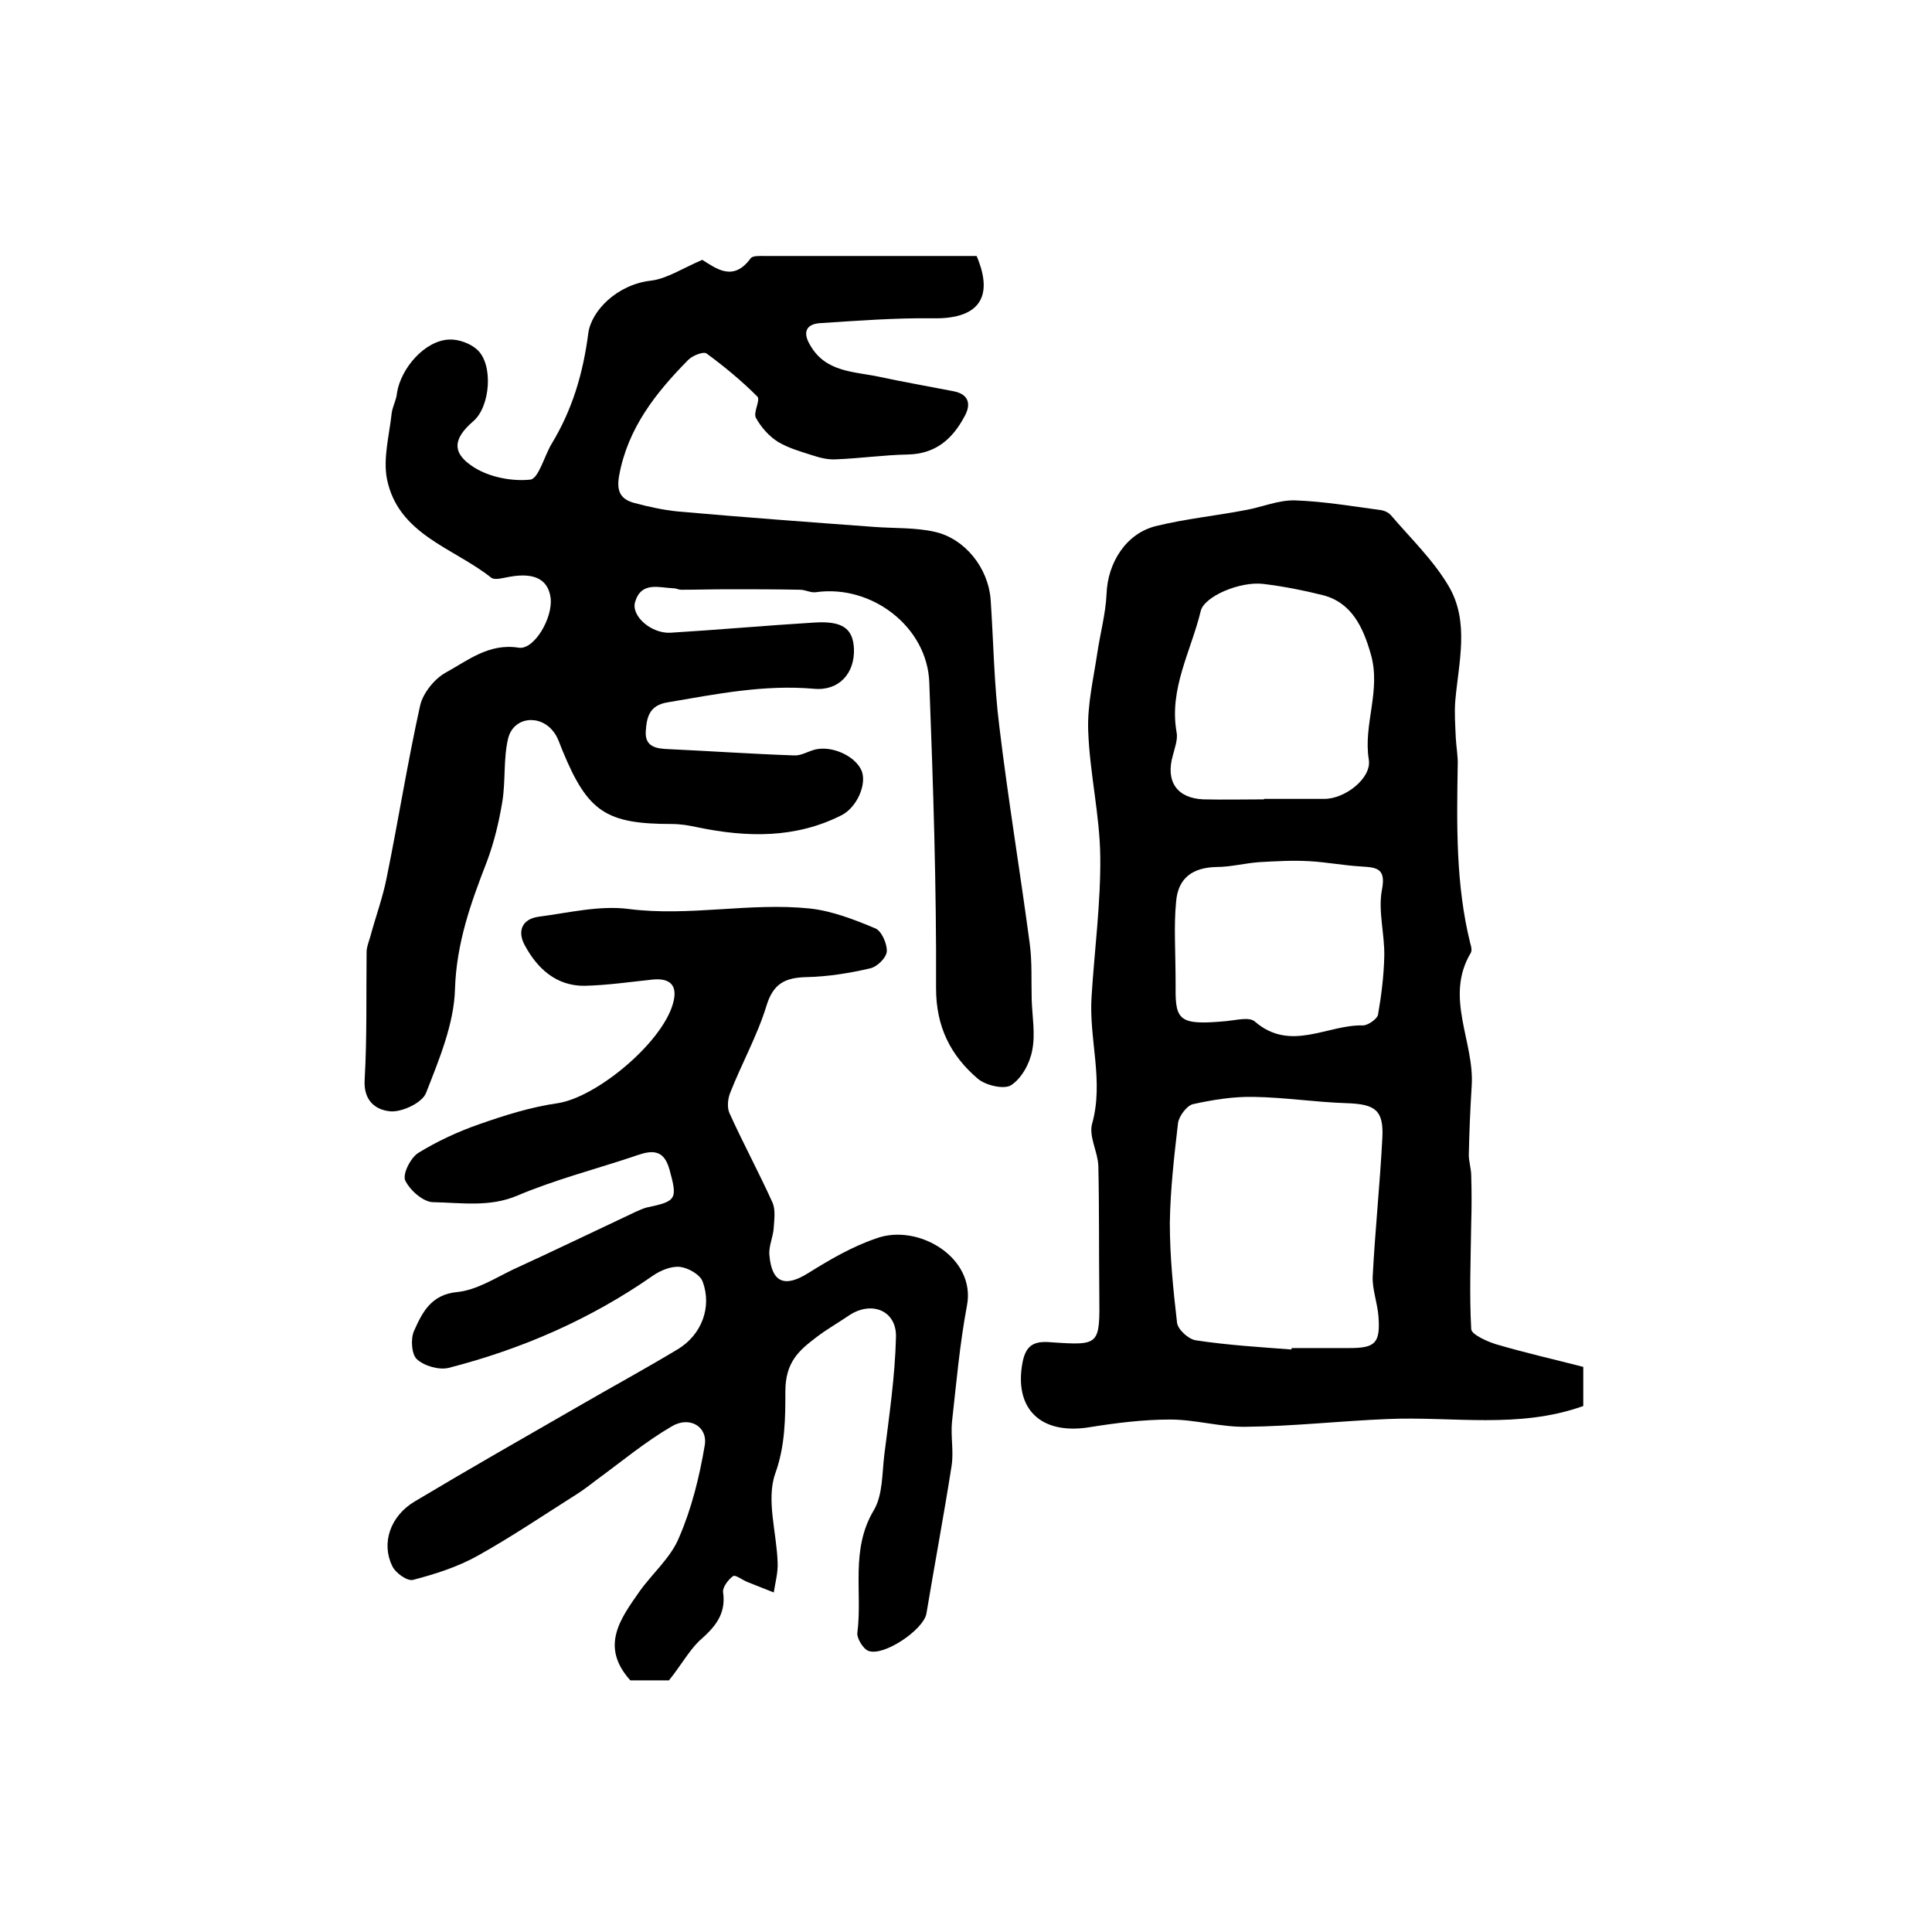 <?xml version="1.0" encoding="utf-8"?>
<!-- Generator: Adobe Illustrator 22.0.0, SVG Export Plug-In . SVG Version: 6.00 Build 0)  -->
<svg version="1.1" id="图层_1" xmlns="http://www.w3.org/2000/svg" xmlns:xlink="http://www.w3.org/1999/xlink" x="0px" y="0px"
	 viewBox="0 0 400 400" style="enable-background:new 0 0 400 400;" xml:space="preserve">
<style type="text/css">
	.st0{fill:#FFFFFF;}
</style>
<g>
	
	<path d="M145.4,53.8c2.9,1.8,6.4,4.6,10-0.3c0.4-0.6,1.9-0.5,2.9-0.5c14.7,0,29.3,0,43.9,0c3.7,8.7,0.3,13.1-9.1,12.9
		c-7.7-0.1-15.5,0.5-23.3,1c-3,0.2-3.6,2-2.1,4.5c3.2,5.7,9.1,5.5,14.3,6.6c5.1,1.1,10.3,2,15.4,3c3.2,0.6,3.7,2.7,2.3,5.2
		c-2.5,4.7-6,7.8-11.8,7.9c-4.9,0.1-9.8,0.8-14.8,1c-1.6,0.1-3.3-0.3-4.8-0.8c-2.5-0.8-5-1.5-7.2-2.8c-1.9-1.2-3.5-3-4.6-5
		c-0.6-1.1,1-3.7,0.3-4.4c-3.2-3.2-6.8-6.2-10.5-8.9c-0.6-0.5-2.9,0.4-3.8,1.3c-6.7,6.8-12.5,14.1-14.3,23.9c-0.6,3.2,0.2,4.9,3,5.7
		c3,0.8,6.1,1.5,9.2,1.8c13.6,1.2,27.1,2.2,40.7,3.2c4.1,0.3,8.4,0.1,12.4,1c6.3,1.4,11.1,7.5,11.6,14c0.6,8.8,0.7,17.6,1.8,26.3
		c1.8,15,4.3,30,6.3,45c0.5,3.8,0.3,7.6,0.4,11.5c0.1,3.5,0.8,7.2,0.1,10.6c-0.5,2.7-2.2,5.8-4.4,7.2c-1.5,0.9-5.3,0-6.9-1.4
		c-5.6-4.8-8.6-10.7-8.6-18.7c0.1-21.1-0.6-42.2-1.4-63.3c-0.4-11.5-11.9-20.3-23.4-18.7c-1.1,0.2-2.2-0.5-3.4-0.5
		c-4.9-0.1-9.9-0.1-14.8-0.1c-3.3,0-6.5,0.1-9.8,0.1c-0.5,0-1-0.3-1.5-0.3c-3-0.1-6.7-1.5-8,2.8c-0.9,2.9,3.3,6.6,7.3,6.4
		c9.9-0.6,19.8-1.5,29.7-2.1c5.9-0.4,8.1,1.2,8.3,5.4c0.2,5.1-3.1,8.8-8.3,8.3c-10.3-0.9-20.2,1.1-30.2,2.8c-3.9,0.6-4.4,3.1-4.6,6
		c-0.2,3.2,2.1,3.6,4.7,3.7c8.7,0.4,17.3,1,26,1.3c1.4,0.1,2.8-0.8,4.3-1.2c3.5-0.9,8.4,1.3,9.7,4.4c1.1,2.8-1,7.6-4.2,9.2
		c-9.5,4.8-19.5,4.6-29.7,2.5c-1.8-0.4-3.6-0.7-5.4-0.7c-13.6,0-17.4-2.5-22.6-15.1c-0.6-1.4-1-2.9-1.9-4c-2.8-3.7-8.3-3.1-9.4,1.4
		c-1,4.2-0.5,8.8-1.2,13.1c-0.7,4.2-1.7,8.4-3.2,12.4c-3.3,8.5-6.3,16.8-6.6,26.4c-0.2,7.2-3.3,14.6-6,21.5c-0.8,2-4.8,3.9-7.2,3.8
		c-3.1-0.2-5.8-2.1-5.5-6.6c0.5-8.8,0.3-17.6,0.4-26.4c0-1.1,0.5-2.2,0.8-3.3c1.1-4.1,2.6-8.1,3.4-12.3c2.4-11.8,4.3-23.8,6.9-35.5
		c0.6-2.5,2.9-5.4,5.2-6.7c4.6-2.5,9-6.2,15.2-5.2c3.2,0.5,7.1-6.2,6.6-10.3c-0.5-3.8-3.3-5.3-8.4-4.4c-1.3,0.2-3.1,0.8-3.9,0.2
		c-7.8-6.2-19.3-8.9-21.6-20.5c-0.8-4.3,0.5-9,1-13.6c0.2-1.4,1-2.8,1.1-4.2C83,76.3,87.9,70.5,93,70.3c1.9-0.1,4.4,0.8,5.8,2.1
		c3.4,3.1,2.7,11.8-0.8,14.8c-4.2,3.6-4.6,6.6,0.2,9.6c3.2,2,7.8,2.9,11.6,2.5c1.7-0.2,2.9-4.9,4.4-7.4c4.3-7.1,6.5-14.5,7.6-22.9
		c0.6-4.6,5.9-10.1,13-10.9C138.1,57.7,141.4,55.5,145.4,53.8z"/>
	<path d="M327.8,283c0,3.6,0,5.9,0,8.1c-13.4,4.8-27.1,2.1-40.6,2.7c-9.8,0.4-19.5,1.5-29.2,1.6c-5.2,0.1-10.5-1.5-15.7-1.5
		c-5.6,0-11.2,0.7-16.8,1.6c-10,1.6-15.6-3.8-13.8-13.4c0.7-3.7,2.5-4.5,5.9-4.2c10.2,0.7,10.1,0.6,10-10c-0.1-8.8,0-17.7-0.2-26.5
		c-0.1-2.9-2-6.1-1.3-8.7c2.5-8.9-0.7-17.6-0.1-26.4c0.6-9.6,1.9-19.3,1.8-28.9c-0.1-8.7-2.2-17.4-2.5-26.1
		c-0.2-5.4,1.1-10.8,1.9-16.2c0.6-4,1.7-8,1.9-12.1c0.2-6.4,4-12.6,10.3-14.1c6.1-1.5,12.3-2.1,18.5-3.3c3.4-0.6,6.8-2.1,10.2-2
		c5.9,0.2,11.8,1.2,17.7,2c0.8,0.1,1.7,0.5,2.2,1.1c4.1,4.8,8.7,9.2,11.9,14.6c4.4,7.4,2.1,15.8,1.4,23.8c-0.2,2.5,0,5.1,0.1,7.6
		c0.1,2,0.5,4,0.4,5.9c-0.2,12.3-0.4,24.6,2.6,36.7c0.2,0.6,0.4,1.5,0.1,2c-5.5,9.2,0.8,18.4,0.2,27.5c-0.3,4.8-0.5,9.5-0.6,14.3
		c0,1.4,0.5,2.9,0.5,4.3c0.1,3.3,0.1,6.6,0,9.8c-0.1,7.3-0.4,14.7,0,22c0.1,1.1,3.2,2.5,5.1,3.1C315.8,280.1,322,281.5,327.8,283z
		 M267.4,279.4c0-0.1,0-0.2,0-0.3c4,0,8,0,12,0c5.3,0,6.4-1,6-6.5c-0.2-2.8-1.3-5.6-1.2-8.3c0.5-9.6,1.5-19.1,2-28.7
		c0.3-5.8-1.5-7-7.4-7.2c-6.4-0.2-12.8-1.2-19.2-1.3c-4.2-0.1-8.5,0.6-12.6,1.5c-1.3,0.3-2.9,2.5-3.1,3.9
		c-0.8,6.9-1.6,13.8-1.7,20.7c0,6.9,0.7,13.8,1.5,20.7c0.2,1.4,2.4,3.4,3.9,3.6C254.2,278.5,260.8,278.9,267.4,279.4z M261.7,165.5
		c0,0,0-0.1,0-0.1c4.2,0,8.3,0,12.5,0c4.3,0,9.8-4.3,9.2-8.1c-1.2-7.4,2.6-14.3,0.4-21.9c-1.6-5.6-4-10.7-10-12.2
		c-4-1-8.1-1.8-12.2-2.3c-4.9-0.6-12.3,2.6-13,5.6c-2,8.3-6.6,16.1-5,25.1c0.3,1.5-0.4,3.3-0.8,4.9c-1.5,5.3,0.9,8.8,6.4,9
		C253.4,165.6,257.5,165.5,261.7,165.5z M243.4,204.4c-0.1,7,0.9,7.9,10.6,7c2-0.2,4.7-0.9,5.8,0.1c7.4,6.4,15,0.6,22.4,0.8
		c1,0,2.9-1.3,3.1-2.2c0.7-4,1.2-8,1.3-12.1c0.1-4.6-1.3-9.3-0.5-13.7c0.9-4.5-1-4.7-4.2-4.9c-3.6-0.2-7.2-0.9-10.8-1.1
		c-3.4-0.2-6.9,0-10.4,0.2c-2.9,0.2-5.9,1-8.8,1c-4.9,0.1-8,2.2-8.4,7.2C243,191.7,243.4,196.8,243.4,204.4z"/>
	<path d="M138.5,347.9c-2.3,0-5.3,0-8,0c-6.3-7-2.1-12.7,1.9-18.4c2.7-3.8,6.5-7,8.2-11.2c2.6-6,4.2-12.5,5.3-19
		c0.7-3.9-3.1-6.2-6.8-4c-5.5,3.2-10.4,7.3-15.6,11.1c-1.3,1-2.6,2-4,2.9c-6.8,4.3-13.6,8.9-20.6,12.8c-4.1,2.3-8.8,3.8-13.4,5
		c-1.2,0.3-3.7-1.5-4.3-2.9c-2.3-4.7-0.4-10.3,4.6-13.3c11.2-6.7,22.6-13.2,33.9-19.7c6.9-4,13.9-7.8,20.7-11.9
		c4.9-3,7-8.7,5.1-13.9c-0.5-1.5-3-2.9-4.7-3.1c-1.8-0.2-4,0.7-5.6,1.8c-12.9,9-27.1,15.2-42.3,19.1c-2,0.5-5.1-0.4-6.6-1.8
		c-1.1-1-1.3-4.2-0.6-5.8c1.7-3.8,3.5-7.6,9-8.1c3.9-0.4,7.7-2.8,11.4-4.6c8.5-3.9,17-8,25.5-12c0.7-0.3,1.5-0.7,2.3-0.9
		c6.2-1.3,6.4-1.7,4.7-7.9c-1.4-5-4.7-3.6-7.9-2.5c-7.9,2.6-15.9,4.7-23.5,7.9c-5.8,2.5-11.7,1.5-17.5,1.4c-2,0-4.8-2.4-5.8-4.5
		c-0.6-1.3,1.1-4.7,2.7-5.7c3.9-2.4,8.2-4.4,12.5-5.9c5.4-1.9,10.8-3.6,16.4-4.4c8.3-1.3,22.3-13.1,24-21.3c0.7-3.3-1-4.6-4.3-4.3
		c-4.8,0.5-9.5,1.2-14.3,1.3c-5.7,0-9.6-3.5-12.2-8.3c-1.6-2.8-0.8-5.5,2.8-6c6.2-0.8,12.6-2.4,18.7-1.6c12.6,1.6,25-1.4,37.5-0.1
		c4.6,0.5,9.2,2.3,13.5,4.1c1.3,0.5,2.5,3.2,2.4,4.8c-0.1,1.3-2,3.2-3.5,3.5c-4.3,1-8.7,1.7-13.1,1.8c-4.4,0.1-6.9,1.3-8.3,5.9
		c-1.9,6.2-5.1,11.9-7.5,18c-0.5,1.2-0.7,3-0.2,4.2c2.8,6.2,6.1,12.3,8.9,18.5c0.7,1.5,0.4,3.5,0.3,5.2c-0.1,2-1.1,3.9-0.9,5.8
		c0.5,5.7,3.2,6.7,8,3.7c4.5-2.8,9.1-5.5,14.1-7.2c8.7-3.2,20.7,4,18.8,13.9c-1.5,8-2.2,16-3.1,24.1c-0.3,3,0.4,6.2-0.1,9.2
		c-1.6,10.2-3.5,20.3-5.2,30.5c-0.6,3.3-8.8,8.9-12,7.7c-1.1-0.4-2.4-2.6-2.3-3.7c1.1-8.4-1.5-17.2,3.4-25.4
		c1.9-3.2,1.7-7.6,2.2-11.6c1-8,2.2-16.1,2.4-24.2c0.2-5.6-5.1-7.7-9.8-4.5c-2.2,1.5-4.5,2.8-6.6,4.4c-3.7,2.8-6.5,5.2-6.5,11.3
		c0,5.3,0,11.2-2.1,17c-1.9,5.4,0.3,12.2,0.5,18.4c0.1,2.1-0.5,4.2-0.8,6.2c-1.8-0.7-3.5-1.4-5.3-2.1c-1.1-0.4-2.6-1.6-3.1-1.3
		c-1,0.7-2.2,2.3-2.1,3.3c0.7,4.7-1.8,7.4-5,10.2C142.5,342,141,344.8,138.5,347.9z"/>
	
	
	
</g>
</svg>

